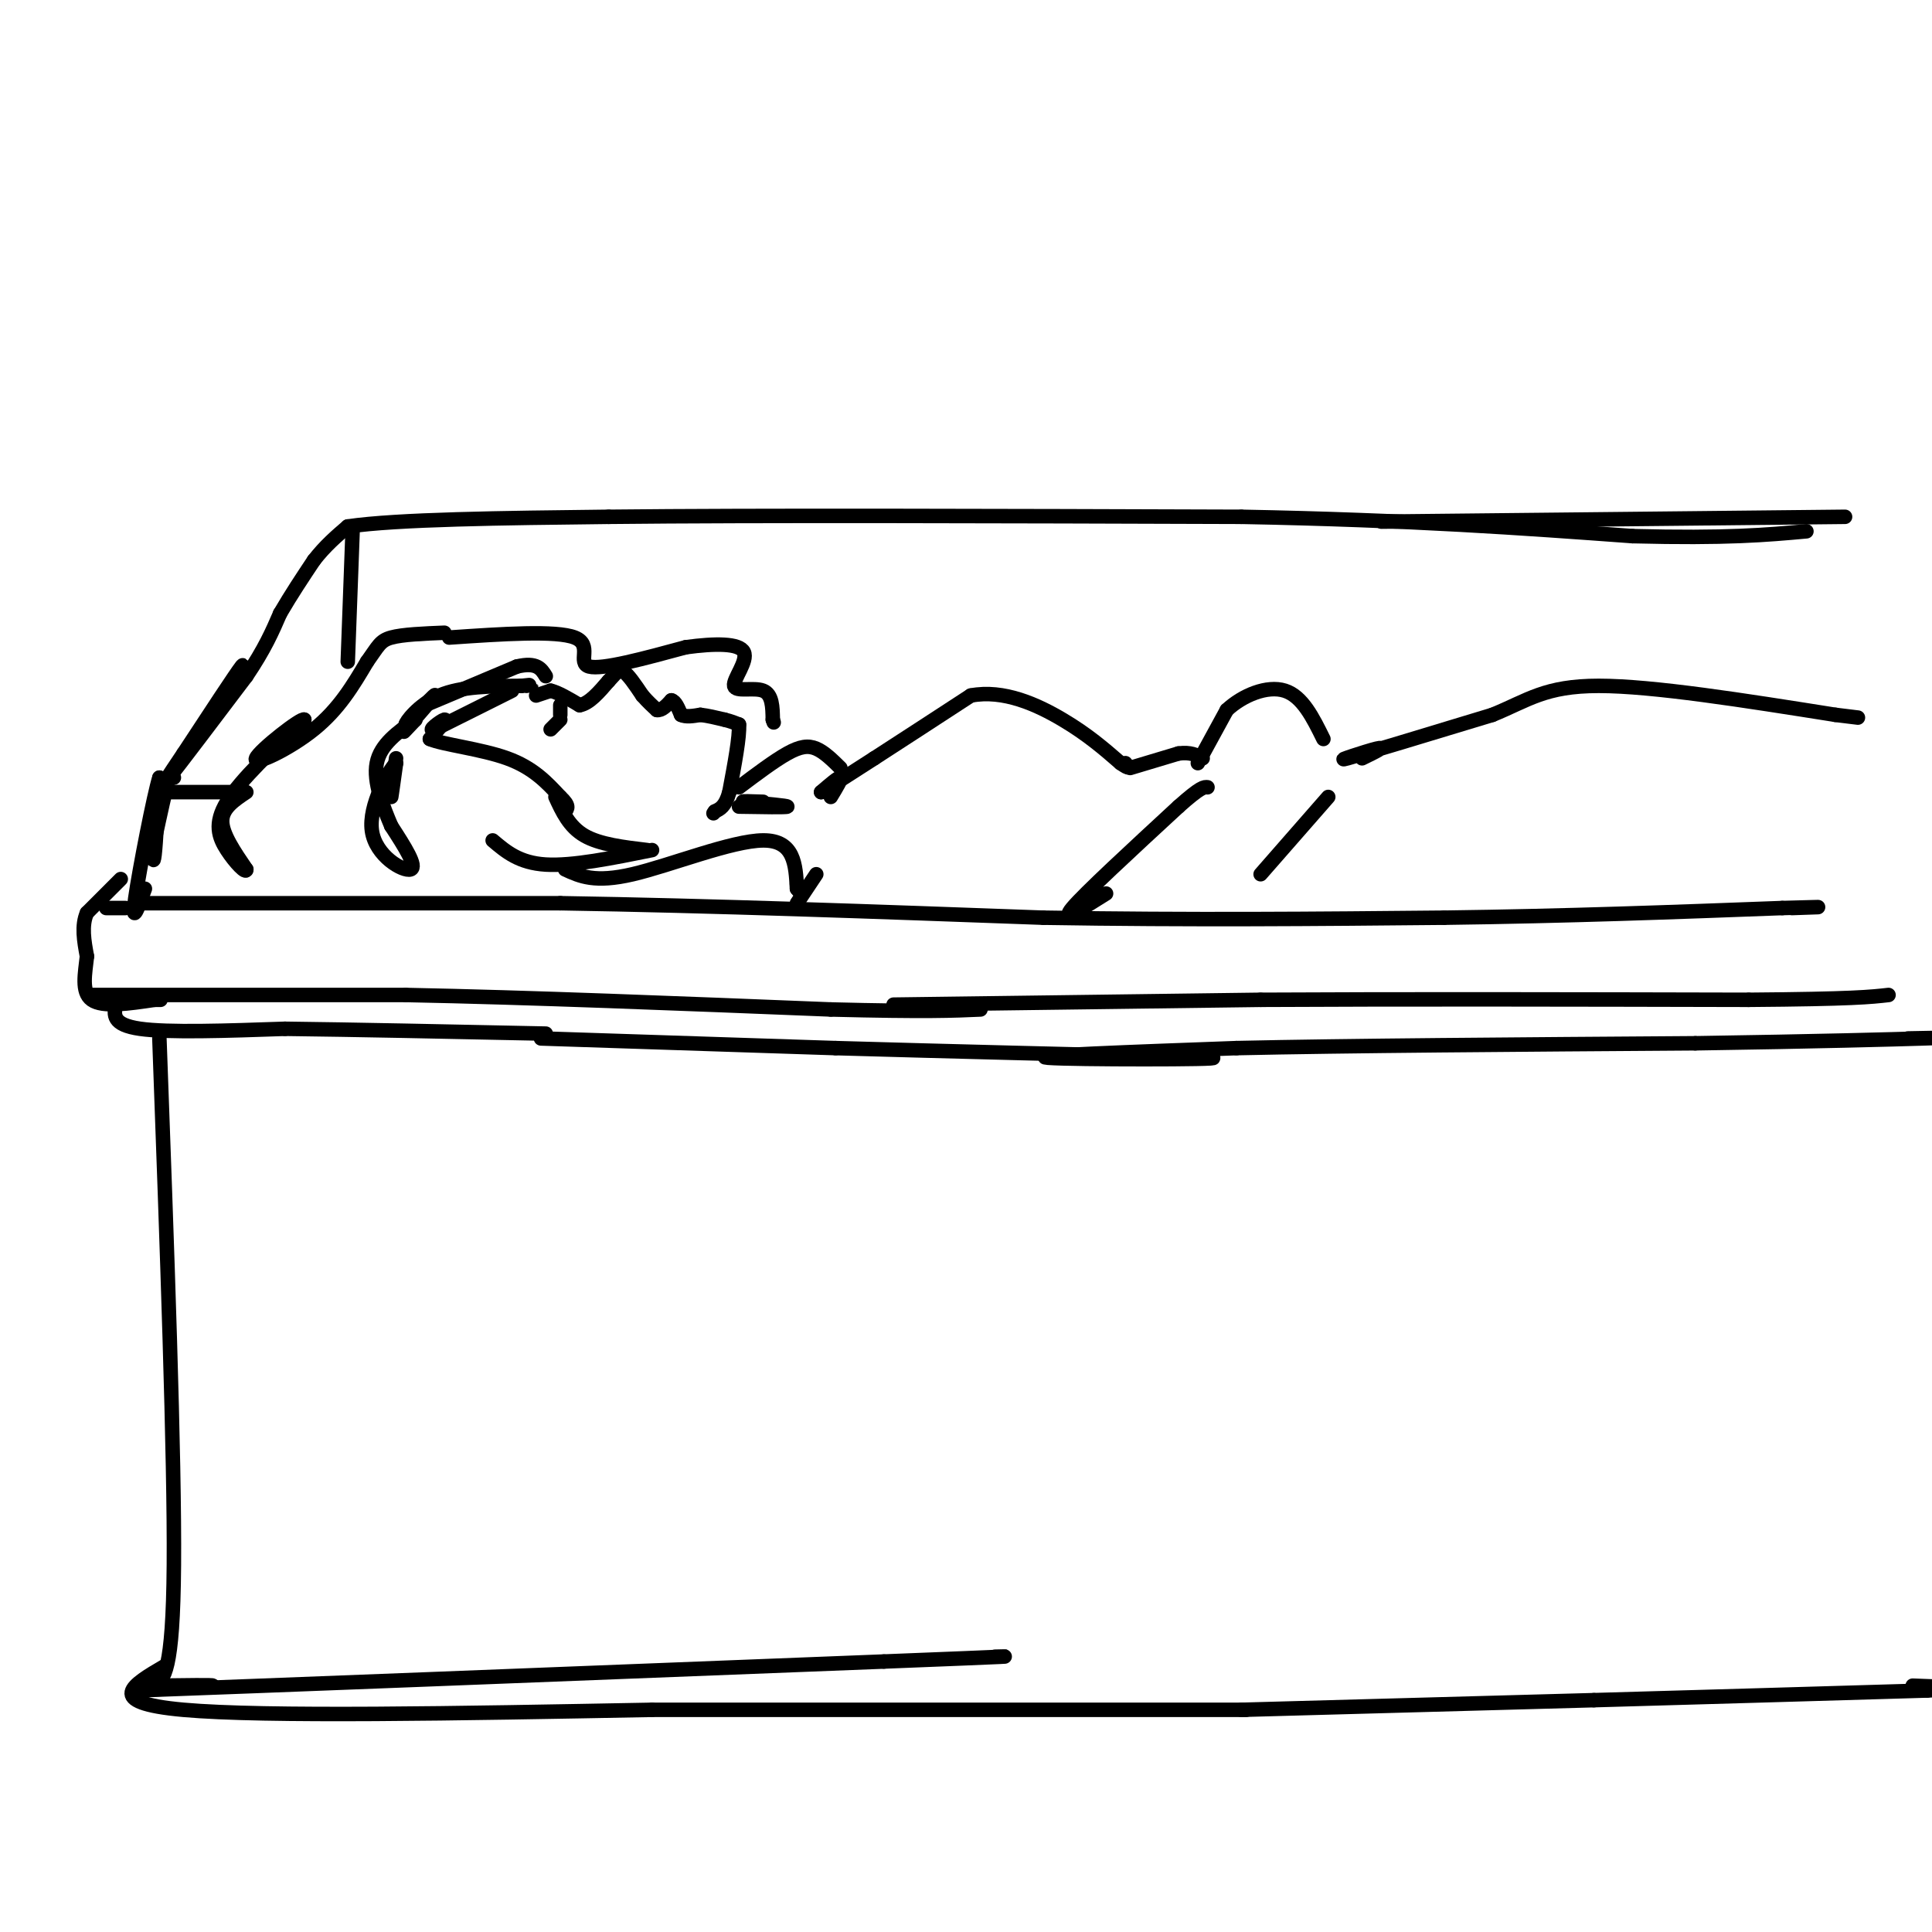 <svg viewBox='0 0 400 400' version='1.1' xmlns='http://www.w3.org/2000/svg' xmlns:xlink='http://www.w3.org/1999/xlink'><g fill='none' stroke='#000000' stroke-width='3' stroke-linecap='round' stroke-linejoin='round'><path d='M45,147c3.083,-5.250 6.167,-10.500 5,-9c-1.167,1.500 -6.583,9.750 -12,18'/><path d='M38,156c-3.244,4.844 -5.356,7.956 -3,5c2.356,-2.956 9.178,-11.978 16,-21'/><path d='M51,140c3.833,-5.667 5.417,-9.333 7,-13'/><path d='M58,127c2.333,-4.000 4.667,-7.500 7,-11'/><path d='M65,116c2.333,-3.000 4.667,-5.000 7,-7'/><path d='M72,109c10.167,-1.500 32.083,-1.750 54,-2'/><path d='M126,107c30.833,-0.333 80.917,-0.167 131,0'/><path d='M257,107c35.333,0.667 58.167,2.333 81,4'/><path d='M338,111c19.500,0.500 27.750,-0.250 36,-1'/><path d='M286,108c0.000,0.000 96.000,-1.000 96,-1'/><path d='M73,110c0.000,0.000 -1.000,27.000 -1,27'/><path d='M36,161c0.000,0.000 -1.000,0.000 -1,0'/><path d='M35,161c-0.667,2.167 -1.833,7.583 -3,13'/><path d='M32,174c-0.511,3.400 -0.289,5.400 0,3c0.289,-2.400 0.644,-9.200 1,-16'/><path d='M33,161c-1.044,3.156 -4.156,19.044 -5,25c-0.844,5.956 0.578,1.978 2,-2'/><path d='M33,164c0.000,0.000 16.000,0.000 16,0'/><path d='M28,187c0.000,0.000 88.000,0.000 88,0'/><path d='M116,187c31.333,0.500 65.667,1.750 100,3'/><path d='M216,190c30.500,0.500 56.750,0.250 83,0'/><path d='M299,190c25.500,-0.333 47.750,-1.167 70,-2'/><path d='M369,188c12.000,-0.333 7.000,-0.167 2,0'/><path d='M26,188c0.000,0.000 -4.000,0.000 -4,0'/><path d='M25,182c0.000,0.000 -7.000,7.000 -7,7'/><path d='M18,189c-1.167,2.667 -0.583,5.833 0,9'/><path d='M18,198c-0.356,3.400 -1.244,7.400 1,9c2.244,1.600 7.622,0.800 13,0'/><path d='M32,207c2.167,0.000 1.083,0.000 0,0'/><path d='M19,206c0.000,0.000 65.000,0.000 65,0'/><path d='M84,206c25.500,0.500 56.750,1.750 88,3'/><path d='M172,209c19.833,0.500 25.417,0.250 31,0'/><path d='M185,208c0.000,0.000 76.000,-1.000 76,-1'/><path d='M261,207c29.500,-0.167 65.250,-0.083 101,0'/><path d='M362,207c21.667,-0.167 25.333,-0.583 29,-1'/><path d='M24,208c-0.417,2.083 -0.833,4.167 5,5c5.833,0.833 17.917,0.417 30,0'/><path d='M59,213c14.000,0.167 34.000,0.583 54,1'/><path d='M112,215c0.000,0.000 61.000,2.000 61,2'/><path d='M173,217c23.167,0.667 50.583,1.333 78,2'/><path d='M251,219c2.844,0.400 -29.044,0.400 -34,0c-4.956,-0.400 17.022,-1.200 39,-2'/><path d='M256,217c22.333,-0.500 58.667,-0.750 95,-1'/><path d='M351,216c25.356,-0.378 41.244,-0.822 47,-1c5.756,-0.178 1.378,-0.089 -3,0'/><path d='M33,215c1.583,43.333 3.167,86.667 3,109c-0.167,22.333 -2.083,23.667 -4,25'/><path d='M32,349c6.333,-0.083 12.667,-0.167 12,0c-0.667,0.167 -8.333,0.583 -16,1'/><path d='M28,350c23.167,-0.833 89.083,-3.417 155,-6'/><path d='M183,344c29.667,-1.167 26.333,-1.083 23,-1'/><path d='M34,345c-6.417,3.750 -12.833,7.500 4,9c16.833,1.500 56.917,0.750 97,0'/><path d='M135,354c36.667,0.000 79.833,0.000 123,0'/><path d='M257,354c0.000,0.000 73.000,-2.000 73,-2'/><path d='M330,352c23.667,-0.667 46.333,-1.333 69,-2'/><path d='M399,350c11.000,-0.500 4.000,-0.750 -3,-1'/><path d='M51,164c-2.500,1.667 -5.000,3.333 -5,6c0.000,2.667 2.500,6.333 5,10'/><path d='M51,180c0.060,1.036 -2.292,-1.375 -4,-4c-1.708,-2.625 -2.774,-5.464 0,-10c2.774,-4.536 9.387,-10.768 16,-17'/><path d='M63,149c-0.369,-0.631 -9.292,6.292 -10,8c-0.708,1.708 6.798,-1.798 12,-6c5.202,-4.202 8.101,-9.101 11,-14'/><path d='M76,137c2.333,-3.244 2.667,-4.356 5,-5c2.333,-0.644 6.667,-0.822 11,-1'/><path d='M82,157c-0.500,3.917 -1.000,7.833 -1,8c0.000,0.167 0.500,-3.417 1,-7'/><path d='M82,158c-1.500,1.500 -5.750,8.750 -5,14c0.750,5.250 6.500,8.500 8,8c1.500,-0.500 -1.250,-4.750 -4,-9'/><path d='M81,171c-1.644,-3.889 -3.756,-9.111 -3,-13c0.756,-3.889 4.378,-6.444 8,-9'/><path d='M86,149c-1.644,1.756 -3.289,3.511 -2,2c1.289,-1.511 5.511,-6.289 6,-7c0.489,-0.711 -2.756,2.644 -6,6'/><path d='M84,150c-0.133,-0.311 2.533,-4.089 7,-6c4.467,-1.911 10.733,-1.956 17,-2'/><path d='M108,142c3.000,-0.333 2.000,-0.167 1,0'/><path d='M88,146c0.000,0.000 19.000,-8.000 19,-8'/><path d='M107,138c4.167,-1.000 5.083,0.500 6,2'/><path d='M111,144c0.000,0.000 3.000,-1.000 3,-1'/><path d='M114,143c1.500,0.333 3.750,1.667 6,3'/><path d='M120,146c2.000,-0.333 4.000,-2.667 6,-5'/><path d='M126,141c1.422,-1.444 1.978,-2.556 3,-2c1.022,0.556 2.511,2.778 4,5'/><path d='M133,144c1.167,1.333 2.083,2.167 3,3'/><path d='M136,147c1.000,0.167 2.000,-0.917 3,-2'/><path d='M139,145c0.833,0.167 1.417,1.583 2,3'/><path d='M141,148c1.000,0.500 2.500,0.250 4,0'/><path d='M145,148c1.500,0.167 3.250,0.583 5,1'/><path d='M150,149c1.333,0.333 2.167,0.667 3,1'/><path d='M153,150c0.167,2.500 -0.917,8.250 -2,14'/><path d='M151,164c-0.833,3.000 -1.917,3.500 -3,4'/><path d='M148,168c-0.500,0.667 -0.250,0.333 0,0'/><path d='M114,151c0.000,0.000 2.000,-2.000 2,-2'/><path d='M116,148c0.000,0.000 0.000,-2.000 0,-2'/><path d='M106,143c0.000,0.000 -16.000,8.000 -16,8'/><path d='M90,151c-1.911,0.622 1.311,-1.822 2,-2c0.689,-0.178 -1.156,1.911 -3,4'/><path d='M89,153c2.600,1.156 10.600,2.044 16,4c5.400,1.956 8.200,4.978 11,8'/><path d='M116,165c2.000,1.833 1.500,2.417 1,3'/><path d='M115,165c1.417,3.083 2.833,6.167 6,8c3.167,1.833 8.083,2.417 13,3'/><path d='M102,174c2.750,2.333 5.500,4.667 11,5c5.500,0.333 13.750,-1.333 22,-3'/><path d='M117,180c3.067,1.422 6.133,2.844 14,1c7.867,-1.844 20.533,-6.956 27,-7c6.467,-0.044 6.733,4.978 7,10'/><path d='M165,184c1.167,1.500 0.583,0.250 0,-1'/><path d='M153,167c4.917,0.083 9.833,0.167 10,0c0.167,-0.167 -4.417,-0.583 -9,-1'/><path d='M154,166c-0.833,-0.167 1.583,-0.083 4,0'/><path d='M172,165c1.167,-1.917 2.333,-3.833 2,-4c-0.333,-0.167 -2.167,1.417 -4,3'/><path d='M170,164c1.167,-0.667 6.083,-3.833 11,-7'/><path d='M181,157c5.167,-3.333 12.583,-8.167 20,-13'/><path d='M201,144c6.800,-1.311 13.800,1.911 19,5c5.200,3.089 8.600,6.044 12,9'/><path d='M232,158c2.167,1.500 1.583,0.750 1,0'/><path d='M234,159c0.000,0.000 10.000,-3.000 10,-3'/><path d='M244,156c2.500,-0.333 3.750,0.333 5,1'/><path d='M165,187c0.000,0.000 4.000,-6.000 4,-6'/><path d='M229,185c-4.750,3.000 -9.500,6.000 -7,3c2.500,-3.000 12.250,-12.000 22,-21'/><path d='M244,167c4.667,-4.167 5.333,-4.083 6,-4'/><path d='M248,158c0.000,0.000 6.000,-11.000 6,-11'/><path d='M254,147c3.244,-3.044 8.356,-5.156 12,-4c3.644,1.156 5.822,5.578 8,10'/><path d='M261,181c0.000,0.000 14.000,-16.000 14,-16'/><path d='M282,157c2.600,-1.267 5.200,-2.533 3,-2c-2.200,0.533 -9.200,2.867 -6,2c3.200,-0.867 16.600,-4.933 30,-9'/><path d='M309,148c7.378,-3.000 10.822,-6.000 22,-6c11.178,0.000 30.089,3.000 49,6'/><path d='M380,148c8.167,1.000 4.083,0.500 0,0'/><path d='M93,132c11.089,-0.756 22.178,-1.511 26,0c3.822,1.511 0.378,5.289 3,6c2.622,0.711 11.311,-1.644 20,-4'/><path d='M142,134c6.022,-0.820 11.078,-0.869 12,1c0.922,1.869 -2.290,5.657 -2,7c0.290,1.343 4.083,0.241 6,1c1.917,0.759 1.959,3.380 2,6'/><path d='M160,149c0.333,1.000 0.167,0.500 0,0'/><path d='M153,163c3.667,-2.756 7.333,-5.511 10,-7c2.667,-1.489 4.333,-1.711 6,-1c1.667,0.711 3.333,2.356 5,4'/></g>
</svg>